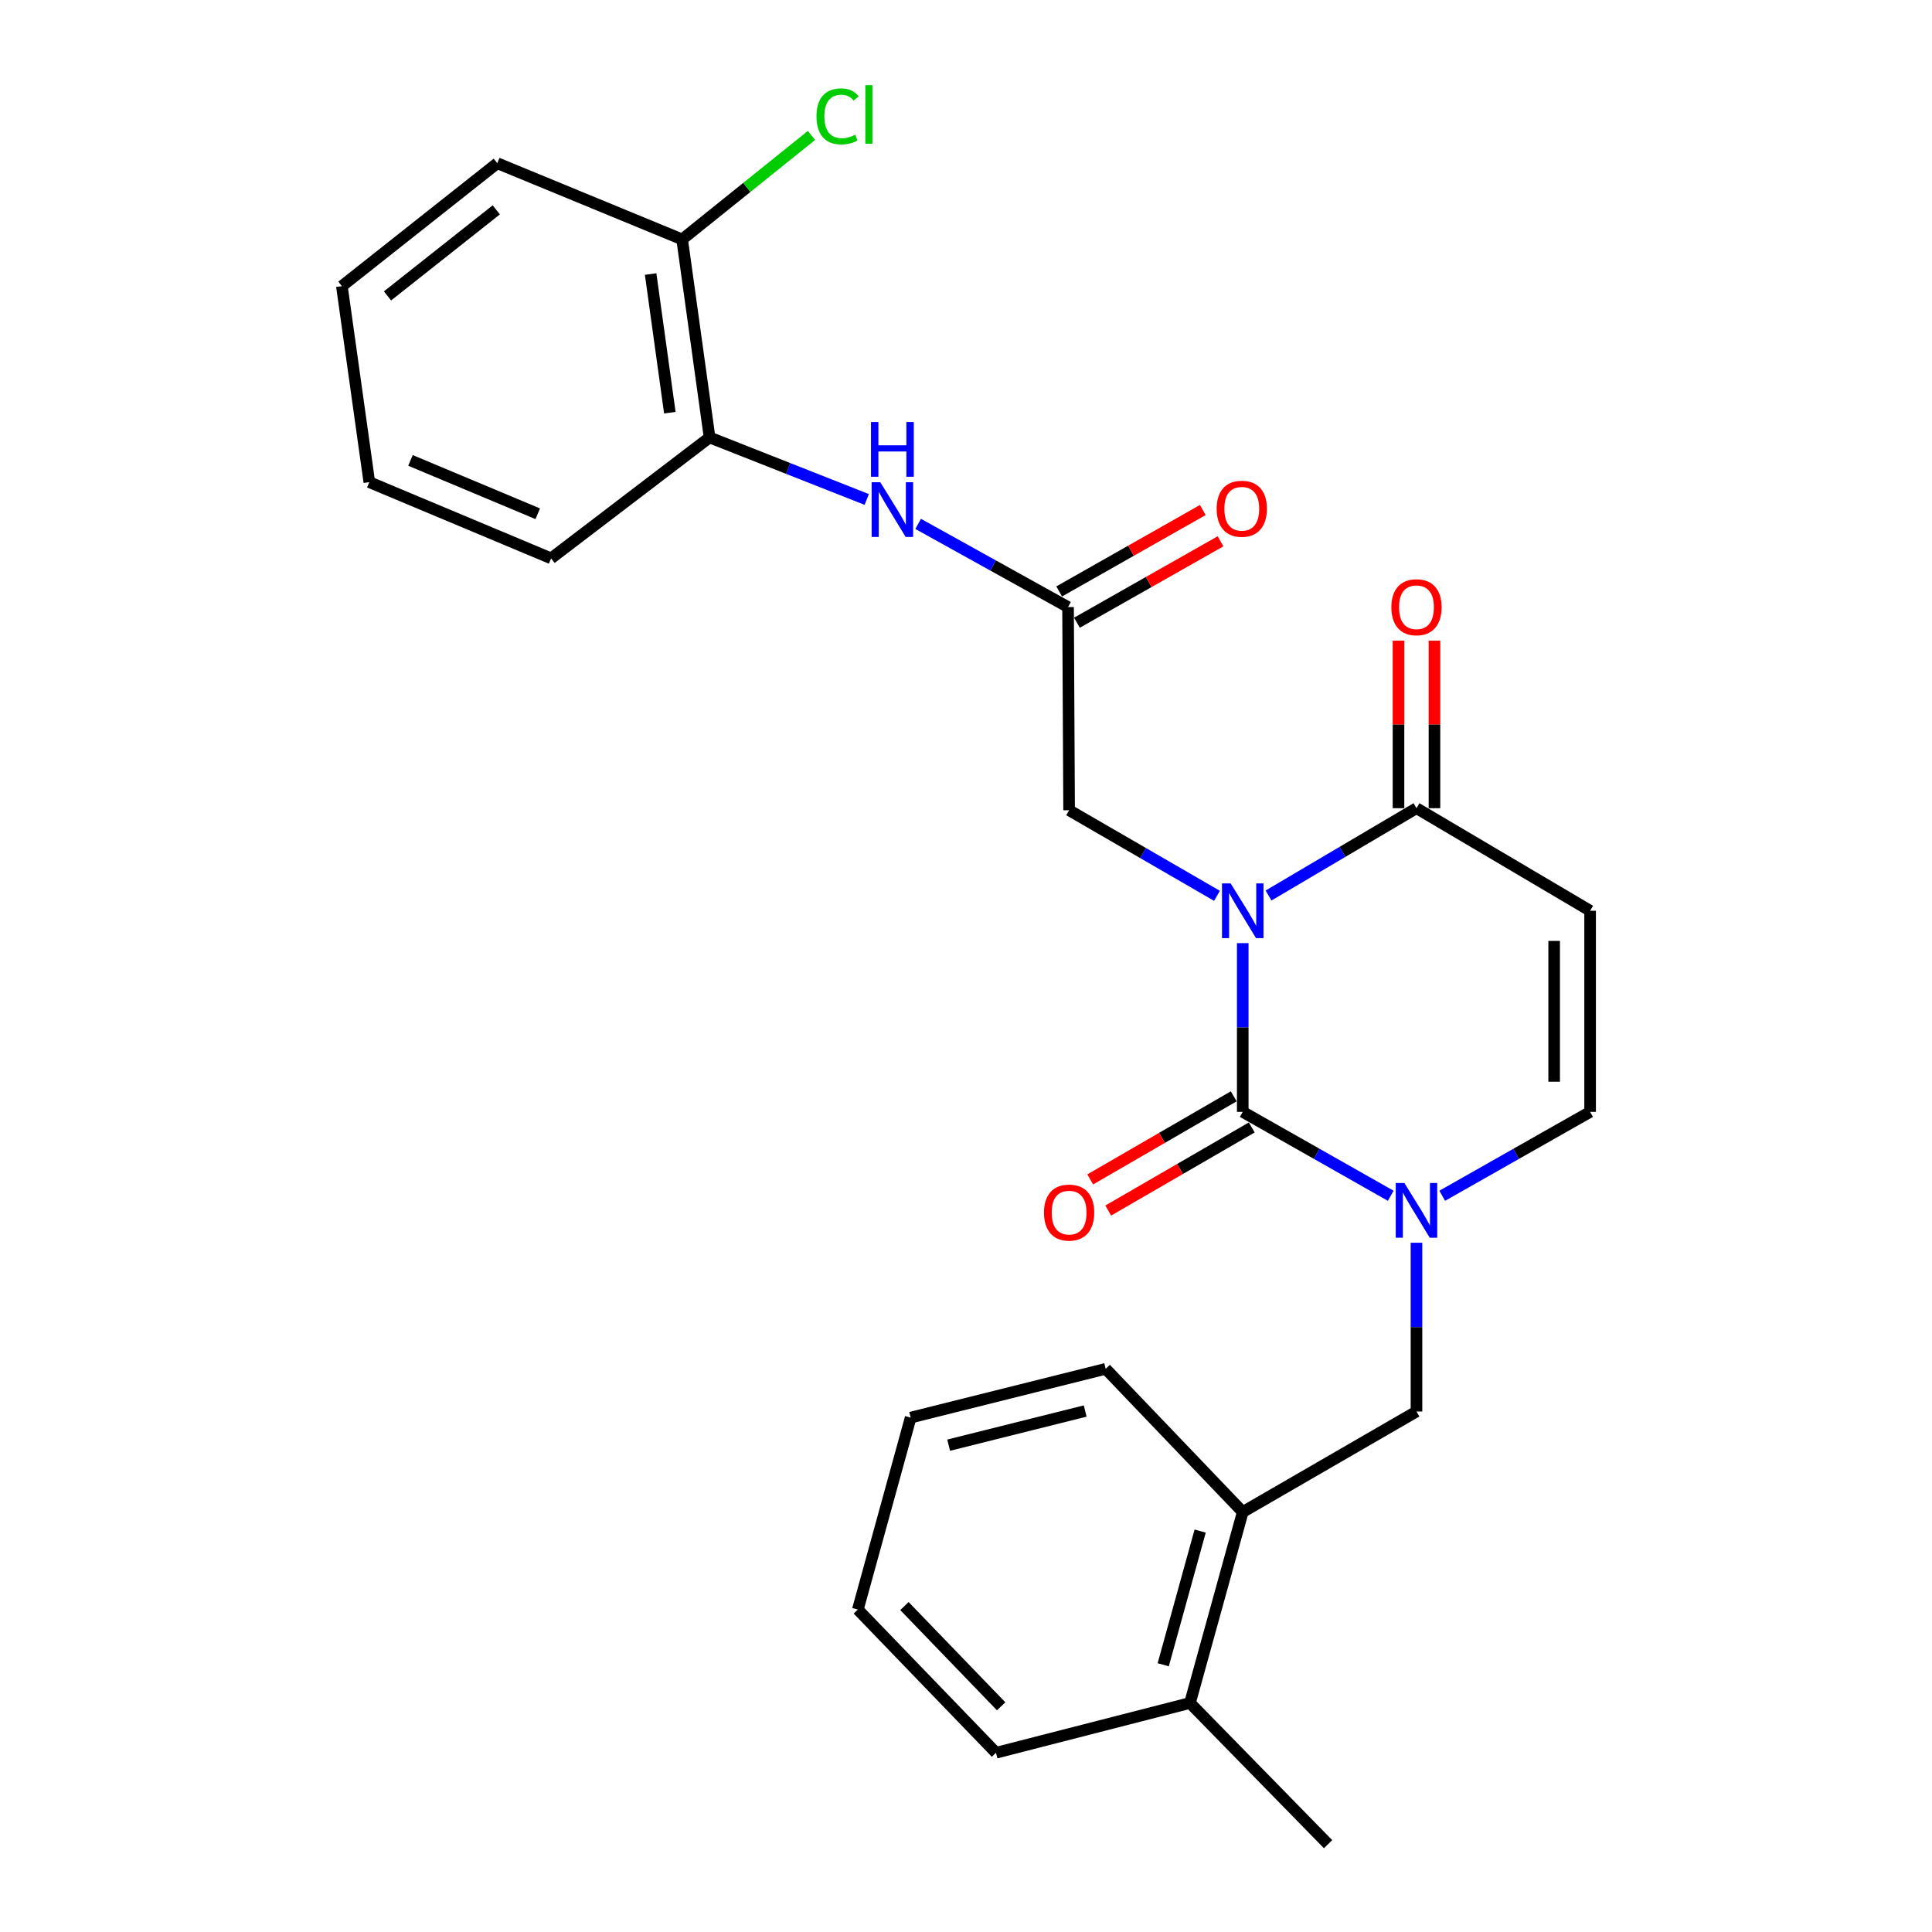 <?xml version='1.0' encoding='iso-8859-1'?>
<svg version='1.1' baseProfile='full'
              xmlns='http://www.w3.org/2000/svg'
                      xmlns:rdkit='http://www.rdkit.org/xml'
                      xmlns:xlink='http://www.w3.org/1999/xlink'
                  xml:space='preserve'
width='1000px' height='1000px' viewBox='0 0 1000 1000'>
<!-- END OF HEADER -->
<rect style='opacity:1.0;fill:#FFFFFF;stroke:none' width='1000' height='1000' x='0' y='0'> </rect>
<path class='bond-0' d='M 643.241,488.166 L 643.241,531.838' style='fill:none;fill-rule:evenodd;stroke:#0000FF;stroke-width:6px;stroke-linecap:butt;stroke-linejoin:miter;stroke-opacity:1' />
<path class='bond-0' d='M 643.241,531.838 L 643.241,575.509' style='fill:none;fill-rule:evenodd;stroke:#000000;stroke-width:6px;stroke-linecap:butt;stroke-linejoin:miter;stroke-opacity:1' />
<path class='bond-2' d='M 656.592,463.522 L 694.88,440.919' style='fill:none;fill-rule:evenodd;stroke:#0000FF;stroke-width:6px;stroke-linecap:butt;stroke-linejoin:miter;stroke-opacity:1' />
<path class='bond-2' d='M 694.88,440.919 L 733.168,418.316' style='fill:none;fill-rule:evenodd;stroke:#000000;stroke-width:6px;stroke-linecap:butt;stroke-linejoin:miter;stroke-opacity:1' />
<path class='bond-5' d='M 629.905,463.683 L 591.636,441.527' style='fill:none;fill-rule:evenodd;stroke:#0000FF;stroke-width:6px;stroke-linecap:butt;stroke-linejoin:miter;stroke-opacity:1' />
<path class='bond-5' d='M 591.636,441.527 L 553.366,419.371' style='fill:none;fill-rule:evenodd;stroke:#000000;stroke-width:6px;stroke-linecap:butt;stroke-linejoin:miter;stroke-opacity:1' />
<path class='bond-1' d='M 643.241,575.509 L 681.542,597.222' style='fill:none;fill-rule:evenodd;stroke:#000000;stroke-width:6px;stroke-linecap:butt;stroke-linejoin:miter;stroke-opacity:1' />
<path class='bond-1' d='M 681.542,597.222 L 719.844,618.934' style='fill:none;fill-rule:evenodd;stroke:#0000FF;stroke-width:6px;stroke-linecap:butt;stroke-linejoin:miter;stroke-opacity:1' />
<path class='bond-10' d='M 638.577,567.454 L 601.438,588.96' style='fill:none;fill-rule:evenodd;stroke:#000000;stroke-width:6px;stroke-linecap:butt;stroke-linejoin:miter;stroke-opacity:1' />
<path class='bond-10' d='M 601.438,588.96 L 564.298,610.466' style='fill:none;fill-rule:evenodd;stroke:#FF0000;stroke-width:6px;stroke-linecap:butt;stroke-linejoin:miter;stroke-opacity:1' />
<path class='bond-10' d='M 647.906,583.565 L 610.766,605.07' style='fill:none;fill-rule:evenodd;stroke:#000000;stroke-width:6px;stroke-linecap:butt;stroke-linejoin:miter;stroke-opacity:1' />
<path class='bond-10' d='M 610.766,605.07 L 573.627,626.576' style='fill:none;fill-rule:evenodd;stroke:#FF0000;stroke-width:6px;stroke-linecap:butt;stroke-linejoin:miter;stroke-opacity:1' />
<path class='bond-7' d='M 733.168,643.249 L 733.168,686.921' style='fill:none;fill-rule:evenodd;stroke:#0000FF;stroke-width:6px;stroke-linecap:butt;stroke-linejoin:miter;stroke-opacity:1' />
<path class='bond-7' d='M 733.168,686.921 L 733.168,730.593' style='fill:none;fill-rule:evenodd;stroke:#000000;stroke-width:6px;stroke-linecap:butt;stroke-linejoin:miter;stroke-opacity:1' />
<path class='bond-26' d='M 746.491,618.93 L 784.767,597.22' style='fill:none;fill-rule:evenodd;stroke:#0000FF;stroke-width:6px;stroke-linecap:butt;stroke-linejoin:miter;stroke-opacity:1' />
<path class='bond-26' d='M 784.767,597.22 L 823.043,575.509' style='fill:none;fill-rule:evenodd;stroke:#000000;stroke-width:6px;stroke-linecap:butt;stroke-linejoin:miter;stroke-opacity:1' />
<path class='bond-3' d='M 733.168,418.316 L 823.043,471.404' style='fill:none;fill-rule:evenodd;stroke:#000000;stroke-width:6px;stroke-linecap:butt;stroke-linejoin:miter;stroke-opacity:1' />
<path class='bond-12' d='M 742.476,418.316 L 742.476,374.95' style='fill:none;fill-rule:evenodd;stroke:#000000;stroke-width:6px;stroke-linecap:butt;stroke-linejoin:miter;stroke-opacity:1' />
<path class='bond-12' d='M 742.476,374.95 L 742.476,331.583' style='fill:none;fill-rule:evenodd;stroke:#FF0000;stroke-width:6px;stroke-linecap:butt;stroke-linejoin:miter;stroke-opacity:1' />
<path class='bond-12' d='M 723.86,418.316 L 723.86,374.95' style='fill:none;fill-rule:evenodd;stroke:#000000;stroke-width:6px;stroke-linecap:butt;stroke-linejoin:miter;stroke-opacity:1' />
<path class='bond-12' d='M 723.86,374.95 L 723.86,331.583' style='fill:none;fill-rule:evenodd;stroke:#FF0000;stroke-width:6px;stroke-linecap:butt;stroke-linejoin:miter;stroke-opacity:1' />
<path class='bond-4' d='M 823.043,471.404 L 823.043,575.509' style='fill:none;fill-rule:evenodd;stroke:#000000;stroke-width:6px;stroke-linecap:butt;stroke-linejoin:miter;stroke-opacity:1' />
<path class='bond-4' d='M 804.426,487.019 L 804.426,559.894' style='fill:none;fill-rule:evenodd;stroke:#000000;stroke-width:6px;stroke-linecap:butt;stroke-linejoin:miter;stroke-opacity:1' />
<path class='bond-6' d='M 553.366,419.371 L 552.818,314.221' style='fill:none;fill-rule:evenodd;stroke:#000000;stroke-width:6px;stroke-linecap:butt;stroke-linejoin:miter;stroke-opacity:1' />
<path class='bond-8' d='M 552.818,314.221 L 514.028,292.692' style='fill:none;fill-rule:evenodd;stroke:#000000;stroke-width:6px;stroke-linecap:butt;stroke-linejoin:miter;stroke-opacity:1' />
<path class='bond-8' d='M 514.028,292.692 L 475.238,271.164' style='fill:none;fill-rule:evenodd;stroke:#0000FF;stroke-width:6px;stroke-linecap:butt;stroke-linejoin:miter;stroke-opacity:1' />
<path class='bond-13' d='M 557.409,322.318 L 594.58,301.247' style='fill:none;fill-rule:evenodd;stroke:#000000;stroke-width:6px;stroke-linecap:butt;stroke-linejoin:miter;stroke-opacity:1' />
<path class='bond-13' d='M 594.58,301.247 L 631.751,280.175' style='fill:none;fill-rule:evenodd;stroke:#FF0000;stroke-width:6px;stroke-linecap:butt;stroke-linejoin:miter;stroke-opacity:1' />
<path class='bond-13' d='M 548.228,306.123 L 585.399,285.052' style='fill:none;fill-rule:evenodd;stroke:#000000;stroke-width:6px;stroke-linecap:butt;stroke-linejoin:miter;stroke-opacity:1' />
<path class='bond-13' d='M 585.399,285.052 L 622.57,263.98' style='fill:none;fill-rule:evenodd;stroke:#FF0000;stroke-width:6px;stroke-linecap:butt;stroke-linejoin:miter;stroke-opacity:1' />
<path class='bond-11' d='M 733.168,730.593 L 643.241,782.615' style='fill:none;fill-rule:evenodd;stroke:#000000;stroke-width:6px;stroke-linecap:butt;stroke-linejoin:miter;stroke-opacity:1' />
<path class='bond-9' d='M 448.616,258.519 L 407.946,242.472' style='fill:none;fill-rule:evenodd;stroke:#0000FF;stroke-width:6px;stroke-linecap:butt;stroke-linejoin:miter;stroke-opacity:1' />
<path class='bond-9' d='M 407.946,242.472 L 367.277,226.425' style='fill:none;fill-rule:evenodd;stroke:#000000;stroke-width:6px;stroke-linecap:butt;stroke-linejoin:miter;stroke-opacity:1' />
<path class='bond-14' d='M 367.277,226.425 L 353.077,123.912' style='fill:none;fill-rule:evenodd;stroke:#000000;stroke-width:6px;stroke-linecap:butt;stroke-linejoin:miter;stroke-opacity:1' />
<path class='bond-14' d='M 346.707,213.602 L 336.767,141.843' style='fill:none;fill-rule:evenodd;stroke:#000000;stroke-width:6px;stroke-linecap:butt;stroke-linejoin:miter;stroke-opacity:1' />
<path class='bond-17' d='M 367.277,226.425 L 285.252,289.006' style='fill:none;fill-rule:evenodd;stroke:#000000;stroke-width:6px;stroke-linecap:butt;stroke-linejoin:miter;stroke-opacity:1' />
<path class='bond-15' d='M 643.241,782.615 L 615.927,881.467' style='fill:none;fill-rule:evenodd;stroke:#000000;stroke-width:6px;stroke-linecap:butt;stroke-linejoin:miter;stroke-opacity:1' />
<path class='bond-15' d='M 621.2,792.484 L 602.08,861.681' style='fill:none;fill-rule:evenodd;stroke:#000000;stroke-width:6px;stroke-linecap:butt;stroke-linejoin:miter;stroke-opacity:1' />
<path class='bond-18' d='M 643.241,782.615 L 572.314,708.501' style='fill:none;fill-rule:evenodd;stroke:#000000;stroke-width:6px;stroke-linecap:butt;stroke-linejoin:miter;stroke-opacity:1' />
<path class='bond-16' d='M 353.077,123.912 L 386.553,97.007' style='fill:none;fill-rule:evenodd;stroke:#000000;stroke-width:6px;stroke-linecap:butt;stroke-linejoin:miter;stroke-opacity:1' />
<path class='bond-16' d='M 386.553,97.007 L 420.029,70.102' style='fill:none;fill-rule:evenodd;stroke:#00CC00;stroke-width:6px;stroke-linecap:butt;stroke-linejoin:miter;stroke-opacity:1' />
<path class='bond-20' d='M 353.077,123.912 L 257.39,84.476' style='fill:none;fill-rule:evenodd;stroke:#000000;stroke-width:6px;stroke-linecap:butt;stroke-linejoin:miter;stroke-opacity:1' />
<path class='bond-19' d='M 615.927,881.467 L 687.413,954.545' style='fill:none;fill-rule:evenodd;stroke:#000000;stroke-width:6px;stroke-linecap:butt;stroke-linejoin:miter;stroke-opacity:1' />
<path class='bond-21' d='M 615.927,881.467 L 515.524,907.229' style='fill:none;fill-rule:evenodd;stroke:#000000;stroke-width:6px;stroke-linecap:butt;stroke-linejoin:miter;stroke-opacity:1' />
<path class='bond-23' d='M 285.252,289.006 L 191.157,249.561' style='fill:none;fill-rule:evenodd;stroke:#000000;stroke-width:6px;stroke-linecap:butt;stroke-linejoin:miter;stroke-opacity:1' />
<path class='bond-23' d='M 278.335,265.921 L 212.469,238.309' style='fill:none;fill-rule:evenodd;stroke:#000000;stroke-width:6px;stroke-linecap:butt;stroke-linejoin:miter;stroke-opacity:1' />
<path class='bond-22' d='M 572.314,708.501 L 471.362,733.747' style='fill:none;fill-rule:evenodd;stroke:#000000;stroke-width:6px;stroke-linecap:butt;stroke-linejoin:miter;stroke-opacity:1' />
<path class='bond-22' d='M 561.687,730.348 L 491.021,748.02' style='fill:none;fill-rule:evenodd;stroke:#000000;stroke-width:6px;stroke-linecap:butt;stroke-linejoin:miter;stroke-opacity:1' />
<path class='bond-27' d='M 257.39,84.476 L 176.957,148.113' style='fill:none;fill-rule:evenodd;stroke:#000000;stroke-width:6px;stroke-linecap:butt;stroke-linejoin:miter;stroke-opacity:1' />
<path class='bond-27' d='M 256.876,108.621 L 200.573,153.167' style='fill:none;fill-rule:evenodd;stroke:#000000;stroke-width:6px;stroke-linecap:butt;stroke-linejoin:miter;stroke-opacity:1' />
<path class='bond-28' d='M 515.524,907.229 L 444.017,833.106' style='fill:none;fill-rule:evenodd;stroke:#000000;stroke-width:6px;stroke-linecap:butt;stroke-linejoin:miter;stroke-opacity:1' />
<path class='bond-28' d='M 518.196,883.186 L 468.141,831.299' style='fill:none;fill-rule:evenodd;stroke:#000000;stroke-width:6px;stroke-linecap:butt;stroke-linejoin:miter;stroke-opacity:1' />
<path class='bond-24' d='M 471.362,733.747 L 444.017,833.106' style='fill:none;fill-rule:evenodd;stroke:#000000;stroke-width:6px;stroke-linecap:butt;stroke-linejoin:miter;stroke-opacity:1' />
<path class='bond-25' d='M 191.157,249.561 L 176.957,148.113' style='fill:none;fill-rule:evenodd;stroke:#000000;stroke-width:6px;stroke-linecap:butt;stroke-linejoin:miter;stroke-opacity:1' />
<path  class='atom-0' d='M 636.981 457.244
L 646.261 472.244
Q 647.181 473.724, 648.661 476.404
Q 650.141 479.084, 650.221 479.244
L 650.221 457.244
L 653.981 457.244
L 653.981 485.564
L 650.101 485.564
L 640.141 469.164
Q 638.981 467.244, 637.741 465.044
Q 636.541 462.844, 636.181 462.164
L 636.181 485.564
L 632.501 485.564
L 632.501 457.244
L 636.981 457.244
' fill='#0000FF'/>
<path  class='atom-2' d='M 726.908 612.327
L 736.188 627.327
Q 737.108 628.807, 738.588 631.487
Q 740.068 634.167, 740.148 634.327
L 740.148 612.327
L 743.908 612.327
L 743.908 640.647
L 740.028 640.647
L 730.068 624.247
Q 728.908 622.327, 727.668 620.127
Q 726.468 617.927, 726.108 617.247
L 726.108 640.647
L 722.428 640.647
L 722.428 612.327
L 726.908 612.327
' fill='#0000FF'/>
<path  class='atom-9' d='M 455.639 249.601
L 464.919 264.601
Q 465.839 266.081, 467.319 268.761
Q 468.799 271.441, 468.879 271.601
L 468.879 249.601
L 472.639 249.601
L 472.639 277.921
L 468.759 277.921
L 458.799 261.521
Q 457.639 259.601, 456.399 257.401
Q 455.199 255.201, 454.839 254.521
L 454.839 277.921
L 451.159 277.921
L 451.159 249.601
L 455.639 249.601
' fill='#0000FF'/>
<path  class='atom-9' d='M 450.819 218.449
L 454.659 218.449
L 454.659 230.489
L 469.139 230.489
L 469.139 218.449
L 472.979 218.449
L 472.979 246.769
L 469.139 246.769
L 469.139 233.689
L 454.659 233.689
L 454.659 246.769
L 450.819 246.769
L 450.819 218.449
' fill='#0000FF'/>
<path  class='atom-11' d='M 540.366 627.632
Q 540.366 620.832, 543.726 617.032
Q 547.086 613.232, 553.366 613.232
Q 559.646 613.232, 563.006 617.032
Q 566.366 620.832, 566.366 627.632
Q 566.366 634.512, 562.966 638.432
Q 559.566 642.312, 553.366 642.312
Q 547.126 642.312, 543.726 638.432
Q 540.366 634.552, 540.366 627.632
M 553.366 639.112
Q 557.686 639.112, 560.006 636.232
Q 562.366 633.312, 562.366 627.632
Q 562.366 622.072, 560.006 619.272
Q 557.686 616.432, 553.366 616.432
Q 549.046 616.432, 546.686 619.232
Q 544.366 622.032, 544.366 627.632
Q 544.366 633.352, 546.686 636.232
Q 549.046 639.112, 553.366 639.112
' fill='#FF0000'/>
<path  class='atom-13' d='M 720.168 314.301
Q 720.168 307.501, 723.528 303.701
Q 726.888 299.901, 733.168 299.901
Q 739.448 299.901, 742.808 303.701
Q 746.168 307.501, 746.168 314.301
Q 746.168 321.181, 742.768 325.101
Q 739.368 328.981, 733.168 328.981
Q 726.928 328.981, 723.528 325.101
Q 720.168 321.221, 720.168 314.301
M 733.168 325.781
Q 737.488 325.781, 739.808 322.901
Q 742.168 319.981, 742.168 314.301
Q 742.168 308.741, 739.808 305.941
Q 737.488 303.101, 733.168 303.101
Q 728.848 303.101, 726.488 305.901
Q 724.168 308.701, 724.168 314.301
Q 724.168 320.021, 726.488 322.901
Q 728.848 325.781, 733.168 325.781
' fill='#FF0000'/>
<path  class='atom-14' d='M 629.745 263.324
Q 629.745 256.524, 633.105 252.724
Q 636.465 248.924, 642.745 248.924
Q 649.025 248.924, 652.385 252.724
Q 655.745 256.524, 655.745 263.324
Q 655.745 270.204, 652.345 274.124
Q 648.945 278.004, 642.745 278.004
Q 636.505 278.004, 633.105 274.124
Q 629.745 270.244, 629.745 263.324
M 642.745 274.804
Q 647.065 274.804, 649.385 271.924
Q 651.745 269.004, 651.745 263.324
Q 651.745 257.764, 649.385 254.964
Q 647.065 252.124, 642.745 252.124
Q 638.425 252.124, 636.065 254.924
Q 633.745 257.724, 633.745 263.324
Q 633.745 269.044, 636.065 271.924
Q 638.425 274.804, 642.745 274.804
' fill='#FF0000'/>
<path  class='atom-17' d='M 422.61 60.231
Q 422.61 53.191, 425.89 49.511
Q 429.21 45.791, 435.49 45.791
Q 441.33 45.791, 444.45 49.911
L 441.81 52.071
Q 439.53 49.071, 435.49 49.071
Q 431.21 49.071, 428.93 51.951
Q 426.69 54.791, 426.69 60.231
Q 426.69 65.831, 429.01 68.711
Q 431.37 71.591, 435.93 71.591
Q 439.05 71.591, 442.69 69.711
L 443.81 72.711
Q 442.33 73.671, 440.09 74.231
Q 437.85 74.791, 435.37 74.791
Q 429.21 74.791, 425.89 71.031
Q 422.61 67.271, 422.61 60.231
' fill='#00CC00'/>
<path  class='atom-17' d='M 447.89 44.071
L 451.57 44.071
L 451.57 74.431
L 447.89 74.431
L 447.89 44.071
' fill='#00CC00'/>
</svg>
